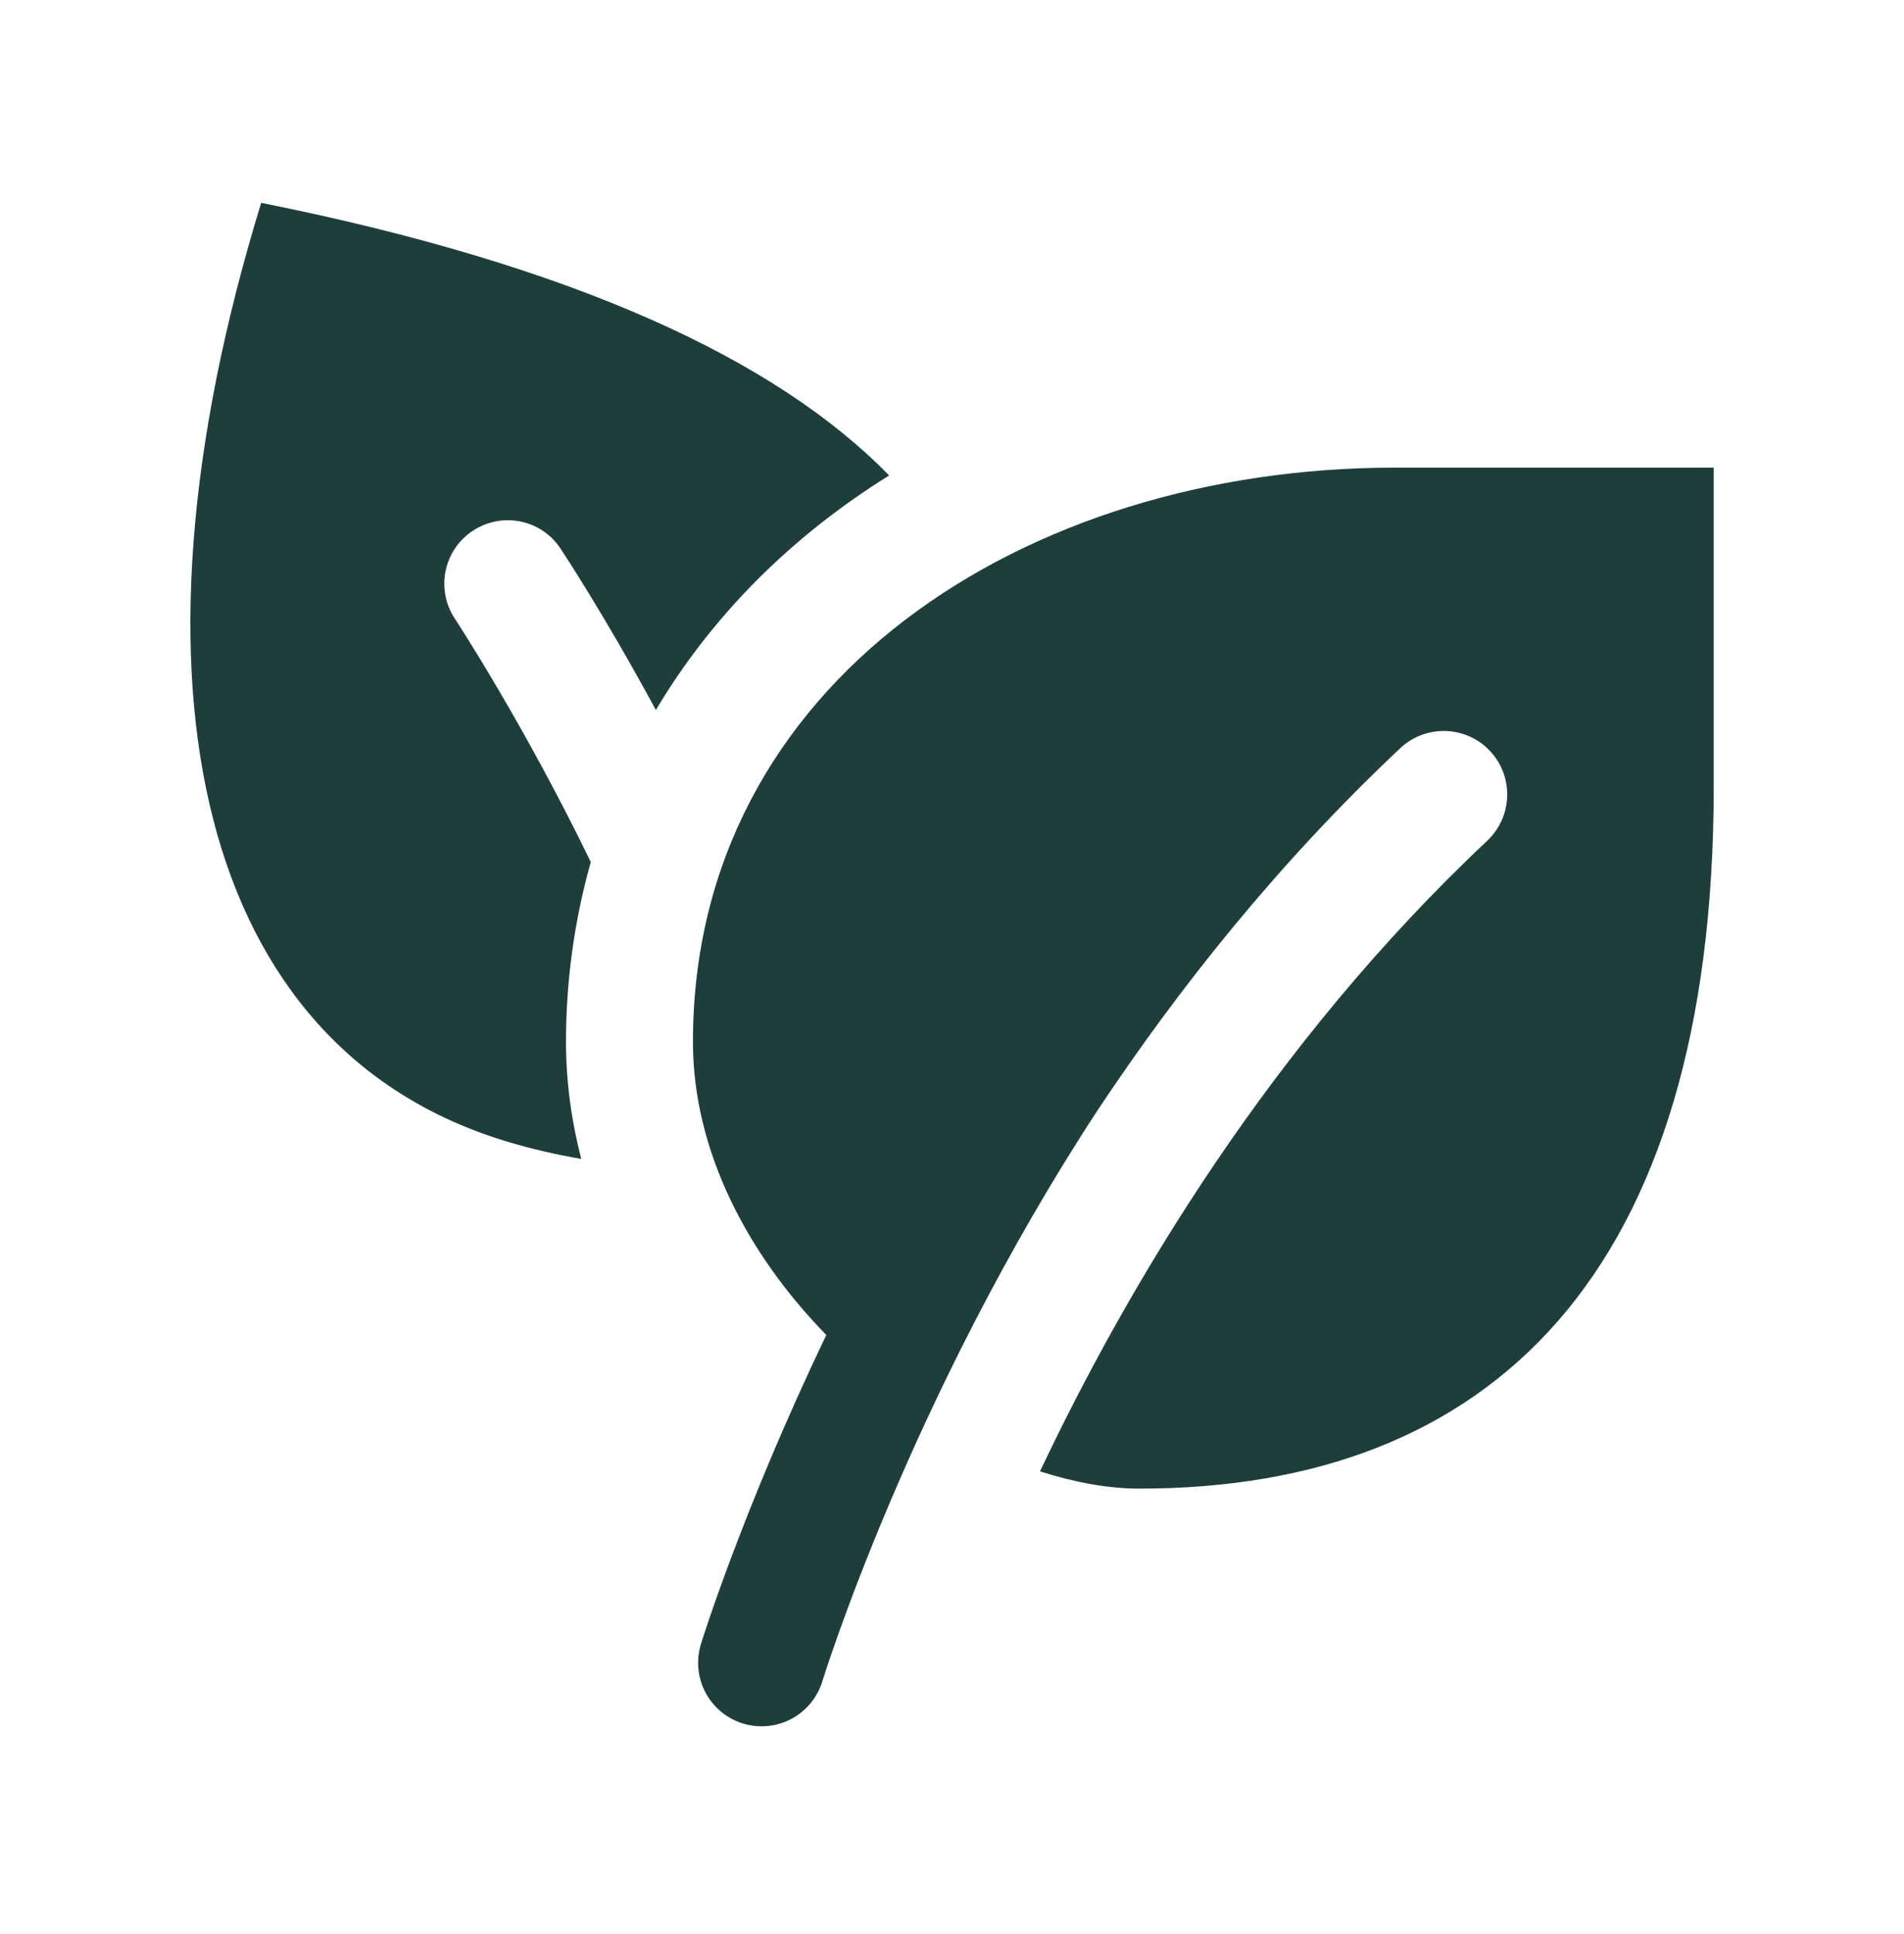 <svg xmlns="http://www.w3.org/2000/svg" fill="none" viewBox="0 0 64 65" height="65" width="64">
<path fill="#1E3E3C" d="M8.779 6.817C3.768 23.131 6.755 35.206 16.95 38.338C17.867 38.62 18.716 38.805 19.537 38.95C19.209 37.673 19.025 36.359 19.025 35.017C19.025 32.901 19.321 30.883 19.858 28.971C17.618 24.348 15.334 20.86 15.292 20.796C14.639 19.815 14.906 18.493 15.887 17.842C16.873 17.189 18.193 17.454 18.842 18.438C18.982 18.649 20.371 20.763 22.046 23.863C23.917 20.712 26.587 18.032 29.887 15.98C26.094 12.088 19.318 8.925 8.779 6.817ZM46.879 15.717C34.455 15.717 23.292 22.923 23.292 35.017C23.292 38.701 25.151 42.179 27.775 44.867C24.922 50.822 23.558 55.263 23.558 55.263C23.477 55.531 23.449 55.813 23.476 56.092C23.503 56.371 23.585 56.641 23.717 56.889C23.849 57.136 24.028 57.355 24.245 57.533C24.461 57.711 24.711 57.844 24.979 57.926C25.247 58.007 25.529 58.035 25.808 58.008C26.087 57.981 26.357 57.899 26.605 57.767C26.852 57.635 27.071 57.455 27.249 57.239C27.427 57.022 27.56 56.773 27.642 56.505C27.642 56.505 30.573 46.968 36.887 37.325C39.6 33.24 42.943 29.024 47.067 25.146C47.924 24.34 49.277 24.38 50.083 25.238C50.89 26.096 50.849 27.446 49.992 28.255C42.698 35.113 37.892 43.255 34.958 49.45C36.1 49.815 37.231 50.03 38.304 50.03C50.072 50.03 57.604 42.877 57.604 26.438V15.717H46.879Z"></path>
</svg>
